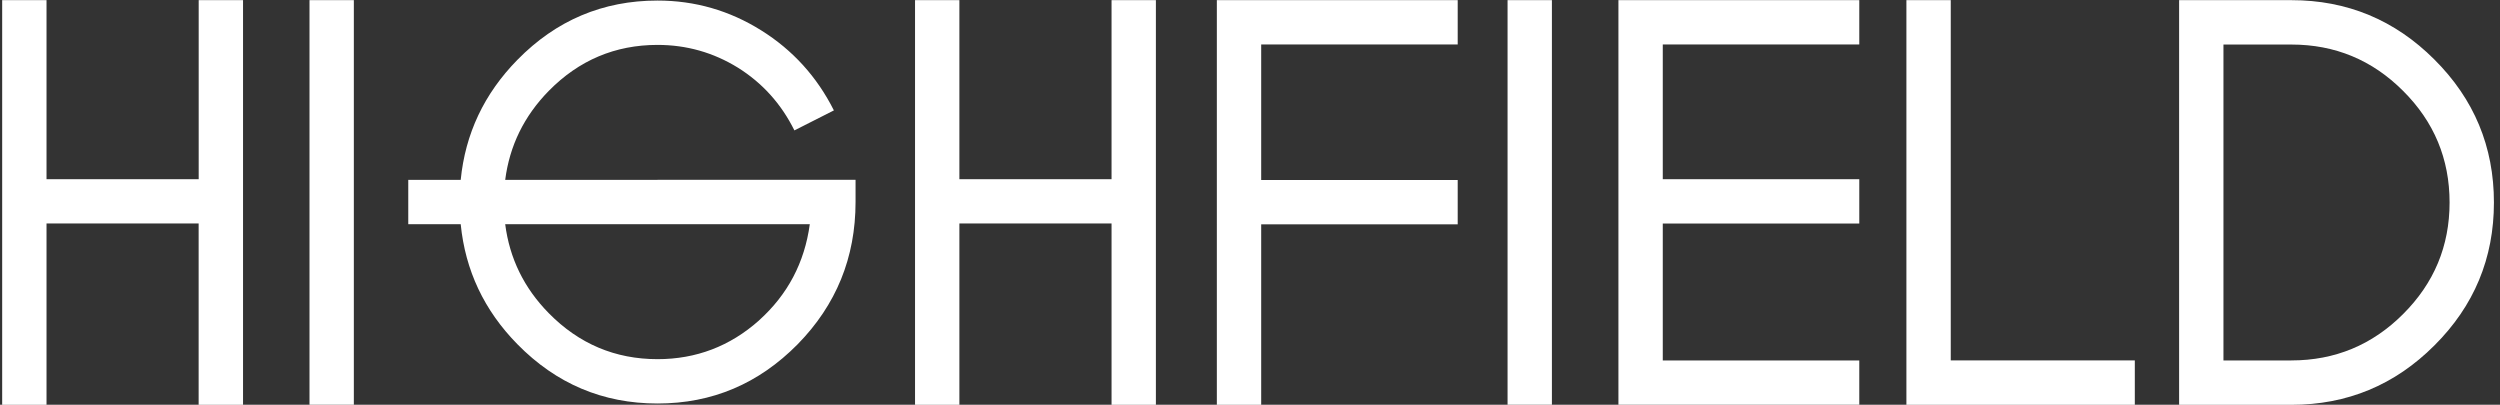 <?xml version="1.0" encoding="UTF-8"?>
<svg id="Camada_1" data-name="Camada 1" xmlns="http://www.w3.org/2000/svg" viewBox="0 0 493.86 79.95">
  <rect x="0" y="0" width="493.86" height="79.95" fill="#333333" stroke="none"/>
  <defs>
    <style>
      .cls-1 {
        fill: #fff;
      }
    </style>
  </defs>
  <path class="cls-1" d="m48,79.96h-8.76v-35.81H9.19v35.81H.43V.03h8.76v35.37h30.06V.03h8.76v79.93Z"/>
  <path class="cls-1" d="m61.14.03h8.76v79.93h-8.76V.03Z"/>
  <path class="cls-1" d="m129.89,35.53h-30.09c.86-6.71,3.71-12.58,8.61-17.58,5.95-6.05,13.11-9.08,21.48-9.08,5.74,0,11.02,1.5,15.87,4.49,4.85,3.03,8.57,7.16,11.17,12.4l7.8-3.95c-3.35-6.66-8.14-11.93-14.37-15.82-6.27-3.92-13.09-5.88-20.47-5.88-10.79,0-20.02,3.9-27.67,11.7-6.59,6.71-10.31,14.62-11.21,23.72h-10.36v8.76h10.36c.9,9.1,4.62,17.02,11.21,23.72,7.66,7.8,16.88,11.7,27.67,11.7s19.98-3.9,27.68-11.7c7.62-7.77,11.44-17.13,11.44-28.11v-4.38h-39.11Zm20.04,27.78c-5.73,5.09-12.41,7.64-20.04,7.64-8.37,0-15.53-3.03-21.48-9.08-4.91-4.99-7.75-10.86-8.61-17.58h60.17c-1.03,7.59-4.38,13.93-10.05,19.02Z"/>
  <path class="cls-1" d="m228.34,79.96h-8.76v-35.81h-30.06v35.81h-8.76V.03h8.76v35.37h30.06V.03h8.76v79.93Z"/>
  <path class="cls-1" d="m240.38.03h47.58v8.76h-38.82v26.77h38.82v8.76h-38.82v35.64h-8.76V.03Z"/>
  <path class="cls-1" d="m297.81.03h8.76v79.93h-8.76V.03Z"/>
  <path class="cls-1" d="m319.71.03h47.58v8.76h-38.82v26.61h38.82v8.76h-38.82v27.05h38.82v8.76h-47.58V.03Z"/>
  <path class="cls-1" d="m385.36,71.2h36.36v8.76h-45.12V.03h8.76v71.17Z"/>
  <path class="cls-1" d="m452.64.03c11.02,0,20.44,3.91,28.25,11.72,7.85,7.81,11.77,17.23,11.77,28.25s-3.92,20.44-11.77,28.25c-7.81,7.81-17.23,11.72-28.25,11.72h-22.17V.03h22.17Zm0,71.17c8.61,0,15.97-3.05,22.06-9.14,6.13-6.1,9.2-13.45,9.2-22.06s-3.07-15.97-9.2-22.06c-6.1-6.1-13.45-9.14-22.06-9.14h-13.41v62.41h13.41Z"/>
</svg>